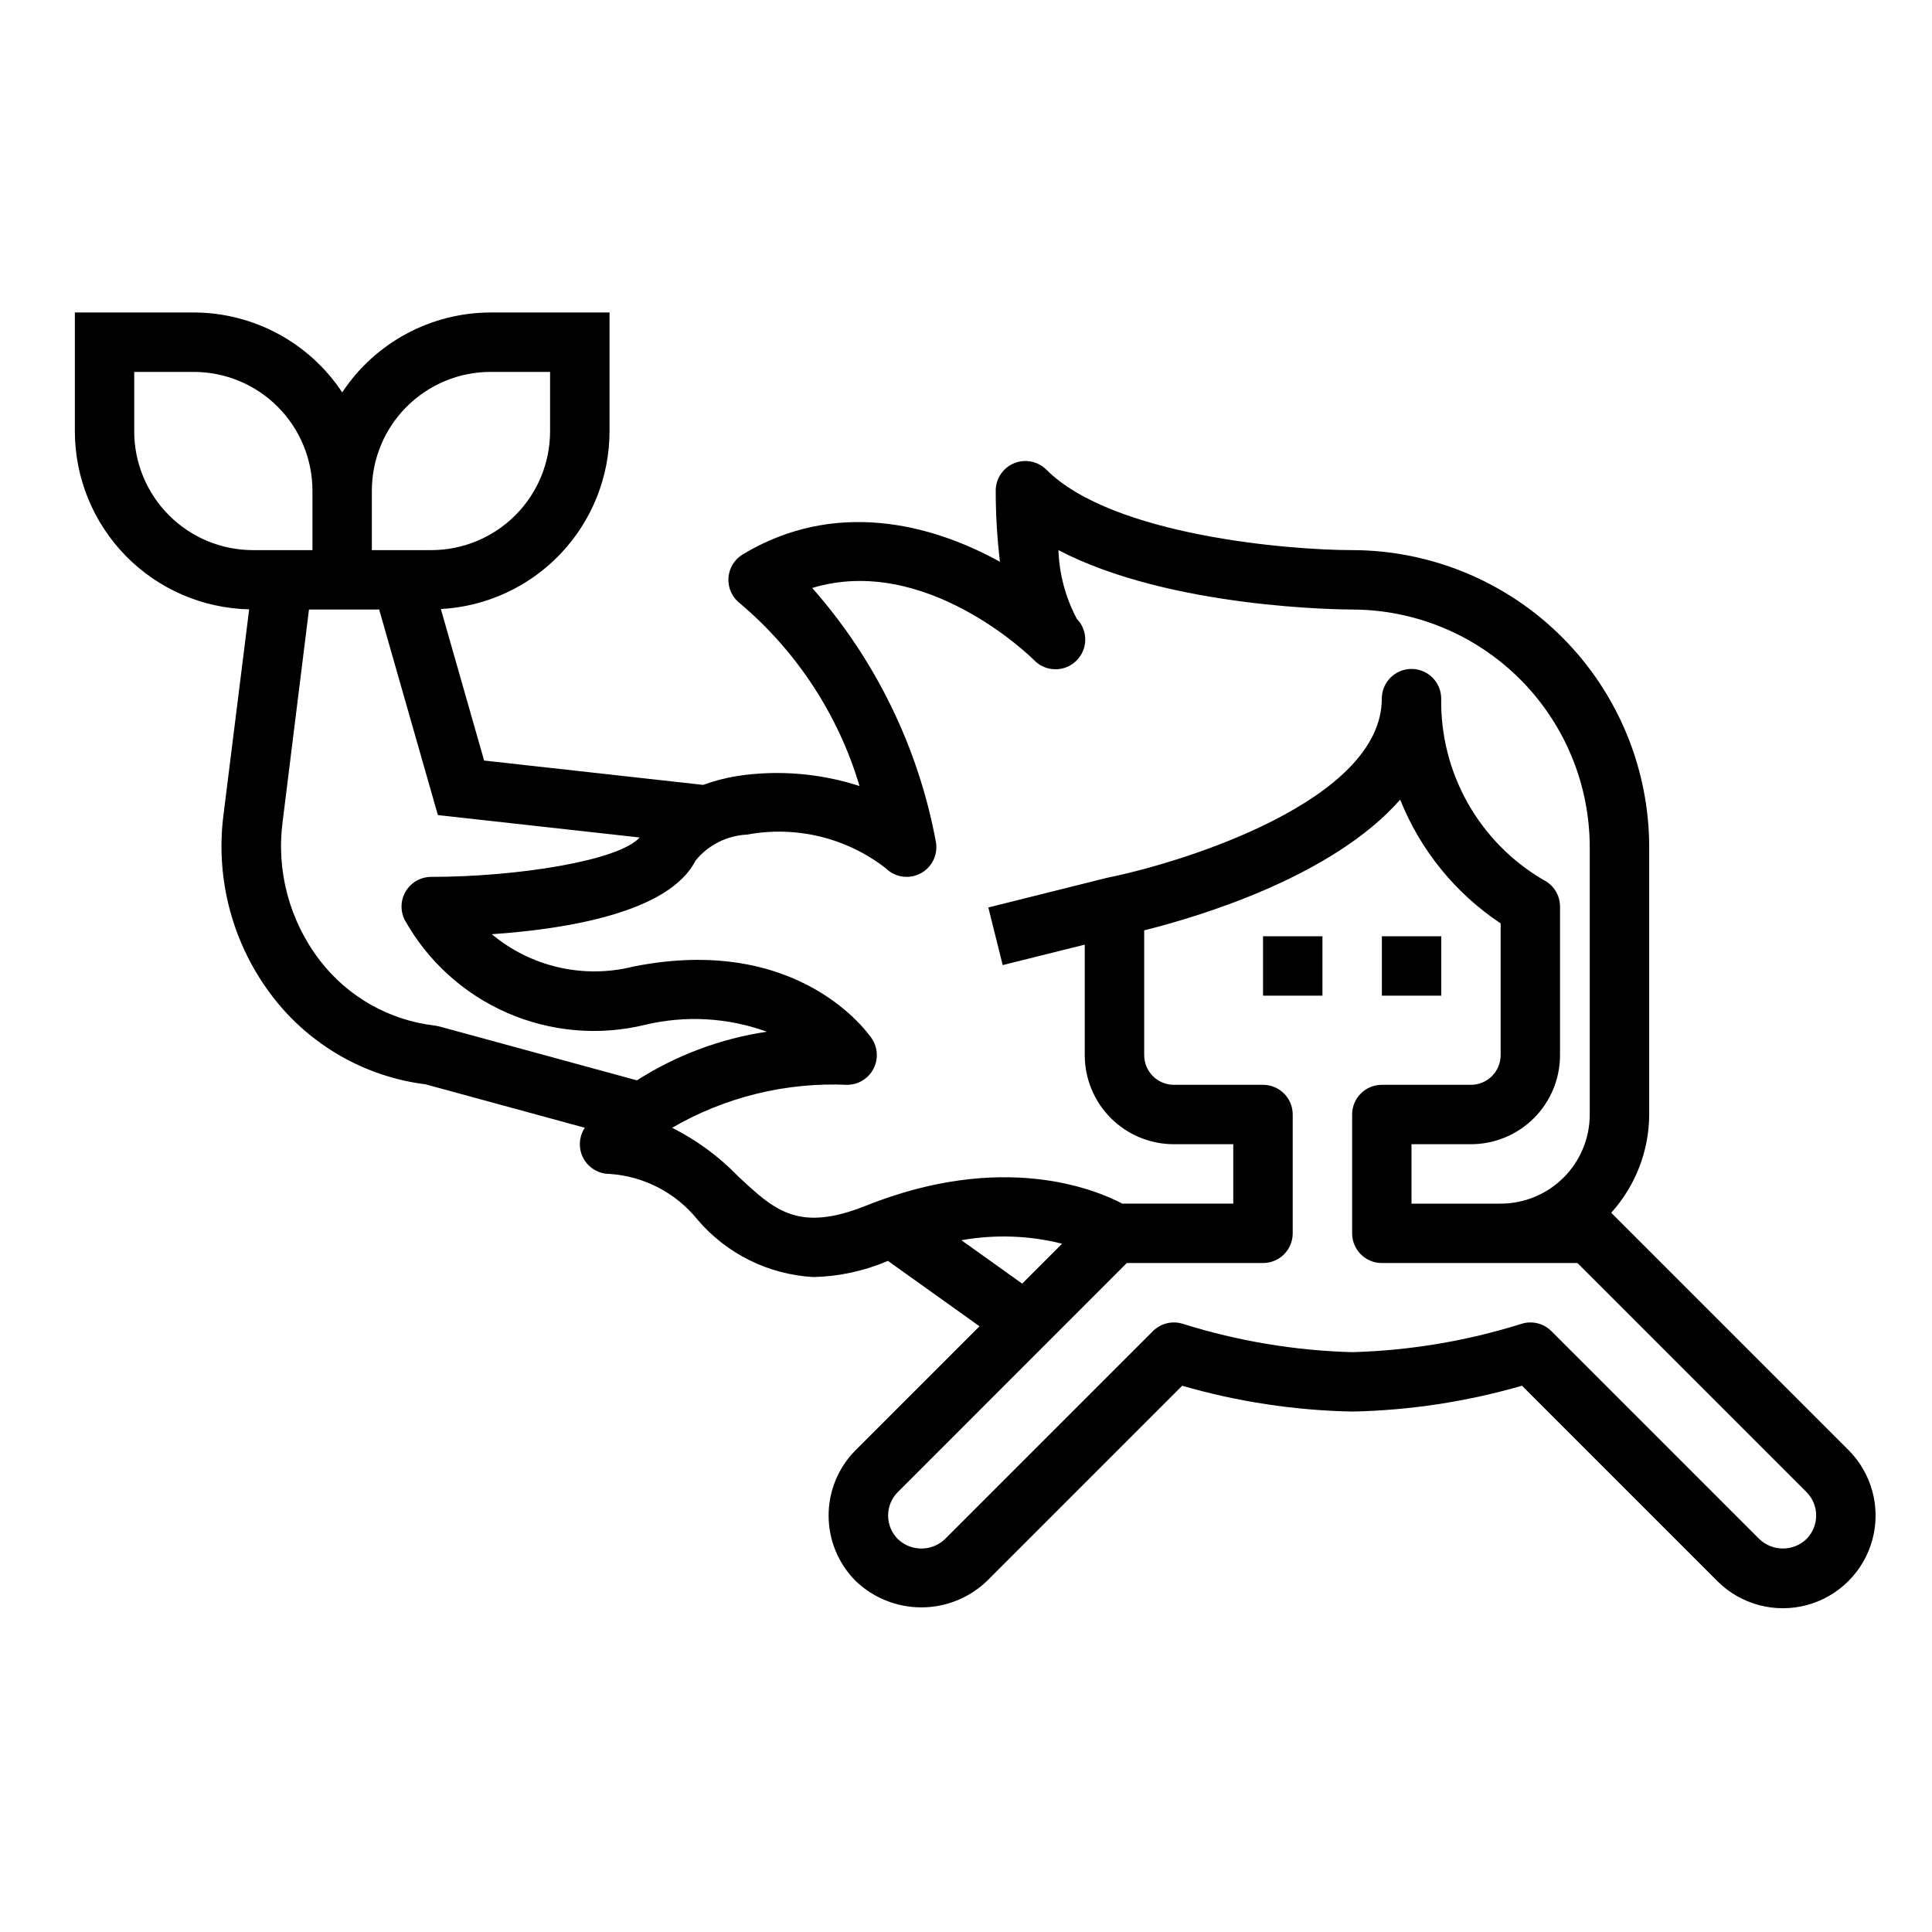 <?xml version="1.0" encoding="UTF-8"?>
<!-- Uploaded to: SVG Repo, www.svgrepo.com, Generator: SVG Repo Mixer Tools -->
<svg fill="#000000" width="800px" height="800px" version="1.1" viewBox="144 144 512 512" xmlns="http://www.w3.org/2000/svg">
 <g>
  <path d="m210.03 305.48-6.762 54.121v-0.004c-2.309 17.293 2.387 34.789 13.035 48.602 9.867 12.812 24.441 21.152 40.484 23.16l42.195 11.508v0.004c-1.605 2.414-1.754 5.516-0.387 8.074 1.371 2.559 4.035 4.156 6.938 4.156 9.121 0.602 17.57 4.992 23.309 12.109 7.727 9.082 18.848 14.586 30.754 15.223 6.773-0.16 13.453-1.609 19.684-4.273h0.047l24.254 17.32-32.785 32.785h-0.004c-4.613 4.606-7.203 10.855-7.203 17.375 0 6.516 2.59 12.766 7.203 17.371 4.68 4.469 10.898 6.961 17.367 6.961s12.688-2.492 17.363-6.961l51.766-51.773h0.004c14.648 4.238 29.793 6.535 45.043 6.84 15.234-0.309 30.363-2.613 45.004-6.848l51.766 51.773c6.207 6.207 15.254 8.633 23.734 6.359 8.477-2.273 15.102-8.895 17.371-17.375 2.273-8.477-0.152-17.523-6.359-23.73l-62.867-62.867h0.004c6.445-7.141 10.031-16.41 10.066-26.031v-70.848c-0.023-20.871-8.324-40.883-23.082-55.641-14.758-14.758-34.766-23.059-55.637-23.082-16.609 0-63.543-3.824-81.027-21.309-2.25-2.25-5.637-2.922-8.578-1.707-2.941 1.219-4.859 4.09-4.859 7.273 0.004 6.293 0.379 12.586 1.117 18.836-18.477-10.234-43.926-16.531-68.148-1.969-2.246 1.352-3.672 3.731-3.805 6.344-0.137 2.617 1.039 5.129 3.137 6.703 15.008 12.707 25.992 29.504 31.613 48.348-10.434-3.387-21.512-4.301-32.363-2.668-3.094 0.504-6.137 1.293-9.082 2.363l-58.047-6.453-11.461-40.148h-0.004c12.062-0.648 23.418-5.891 31.73-14.648 8.316-8.762 12.957-20.375 12.977-32.453v-31.488h-31.488c-15.84 0.012-30.621 7.965-39.359 21.176-8.742-13.211-23.52-21.164-39.363-21.176h-31.488v31.488c0.012 12.34 4.852 24.184 13.484 33.004 8.633 8.816 20.375 13.902 32.711 14.176zm188.75 167.19c8.863-1.578 17.961-1.266 26.695 0.922l-10.586 10.586zm223.93 66.715h0.004c1.656 1.656 2.59 3.902 2.59 6.246 0 2.34-0.934 4.586-2.59 6.242-3.488 3.328-8.98 3.328-12.469 0l-55.105-55.105c-2.106-2.106-5.219-2.844-8.047-1.906-14.504 4.543-29.57 7.059-44.766 7.473-15.191-0.414-30.25-2.93-44.754-7.473-2.824-0.938-5.938-0.199-8.043 1.906l-55.105 55.105c-3.488 3.344-8.996 3.344-12.484 0-1.656-1.656-2.582-3.898-2.582-6.234 0-2.34 0.926-4.582 2.582-6.238l60.668-60.684h36.102c2.086 0 4.09-0.828 5.566-2.305 1.477-1.477 2.305-3.481 2.305-5.566v-31.488c0-2.09-0.828-4.09-2.305-5.566-1.477-1.477-3.481-2.305-5.566-2.305h-23.617c-4.348 0-7.871-3.527-7.871-7.875v-33.062c14.508-3.621 49.871-14.168 67.84-34.637 5.344 13.383 14.629 24.82 26.625 32.797v34.902c0 2.09-0.828 4.09-2.305 5.566-1.477 1.477-3.481 2.309-5.566 2.309h-23.617c-4.348 0-7.871 3.523-7.871 7.871v31.488c0 2.086 0.828 4.09 2.305 5.566 1.477 1.477 3.477 2.305 5.566 2.305h51.844zm-294.36-167.36c3.367-4.106 8.312-6.594 13.617-6.848 12.957-2.414 26.332 0.82 36.746 8.895 2.422 2.418 6.129 2.996 9.168 1.43 3.043-1.566 4.723-4.918 4.16-8.293-4.625-25.02-15.961-48.312-32.793-67.391 29.773-9.035 57.465 17.773 58.828 19.16 3.031 3.117 8.02 3.188 11.137 0.156 3.121-3.031 3.191-8.02 0.16-11.137-2.992-5.621-4.66-11.848-4.875-18.211 29.645 15.516 75.57 15.742 77.824 15.742v0.004c16.695 0.02 32.703 6.66 44.508 18.465 11.809 11.805 18.449 27.812 18.469 44.512v70.848c0 6.262-2.488 12.27-6.918 16.699-4.43 4.43-10.438 6.918-16.699 6.918h-23.617v-15.746h15.746c6.262 0 12.27-2.488 16.699-6.918 4.426-4.426 6.914-10.434 6.914-16.699v-39.359c0.004-2.984-1.684-5.711-4.352-7.043-8.379-4.883-15.312-11.91-20.078-20.355-4.769-8.445-7.203-18.008-7.059-27.707 0-4.348-3.523-7.871-7.871-7.871s-7.871 3.523-7.871 7.871c0 26.938-52.262 43.297-72.422 47.391l-0.363 0.078-31.488 7.871 3.809 15.273 21.746-5.422v29.273c0 6.266 2.488 12.273 6.914 16.699 4.43 4.43 10.438 6.918 16.699 6.918h15.742v15.742l-29.398 0.004c-7.359-3.871-31.859-13.879-67.984 0.559-17.887 7.156-24.23 1.18-33.852-7.816l0.004-0.004c-5.066-5.231-10.973-9.57-17.477-12.844 14.055-8.148 30.145-12.098 46.375-11.383 2.902 0 5.57-1.598 6.941-4.16 1.371-2.559 1.219-5.668-0.395-8.082-0.762-1.141-19.145-27.906-63.227-19.09-13.145 3.293-27.074 0.105-37.48-8.582 19.492-1.32 47.035-5.684 54.012-19.547zm-85.805-97.98c0-8.352 3.316-16.359 9.223-22.266s13.914-9.223 22.266-9.223h15.742v15.742c0 8.352-3.316 16.363-9.223 22.266-5.902 5.906-13.914 9.223-22.266 9.223h-15.742zm1.938 31.488 15.562 54.473 53.465 5.934c-5.477 6.191-32.605 10.441-55.223 10.441-2.727 0-5.262 1.41-6.695 3.731-1.438 2.32-1.57 5.219-0.348 7.66 6.117 10.969 15.66 19.625 27.172 24.648 11.512 5.023 24.348 6.137 36.551 3.164 10.707-2.555 21.926-1.918 32.277 1.832-12.266 1.82-24.008 6.215-34.457 12.887l-52.371-14.289-1.172-0.227h-0.004c-12.074-1.395-23.07-7.621-30.473-17.262-8.066-10.504-11.613-23.789-9.848-36.914l6.961-56.078zm-64.914-62.977h15.742c8.352 0 16.363 3.316 22.266 9.223 5.906 5.906 9.223 13.914 9.223 22.266v15.742h-15.742c-8.352 0-16.359-3.316-22.266-9.223-5.906-5.902-9.223-13.914-9.223-22.266z"/>
  <path d="m478.72 392.12h15.742v15.742h-15.742z"/>
  <path d="m510.21 392.12h15.742v15.742h-15.742z"/>
 </g>
</svg>